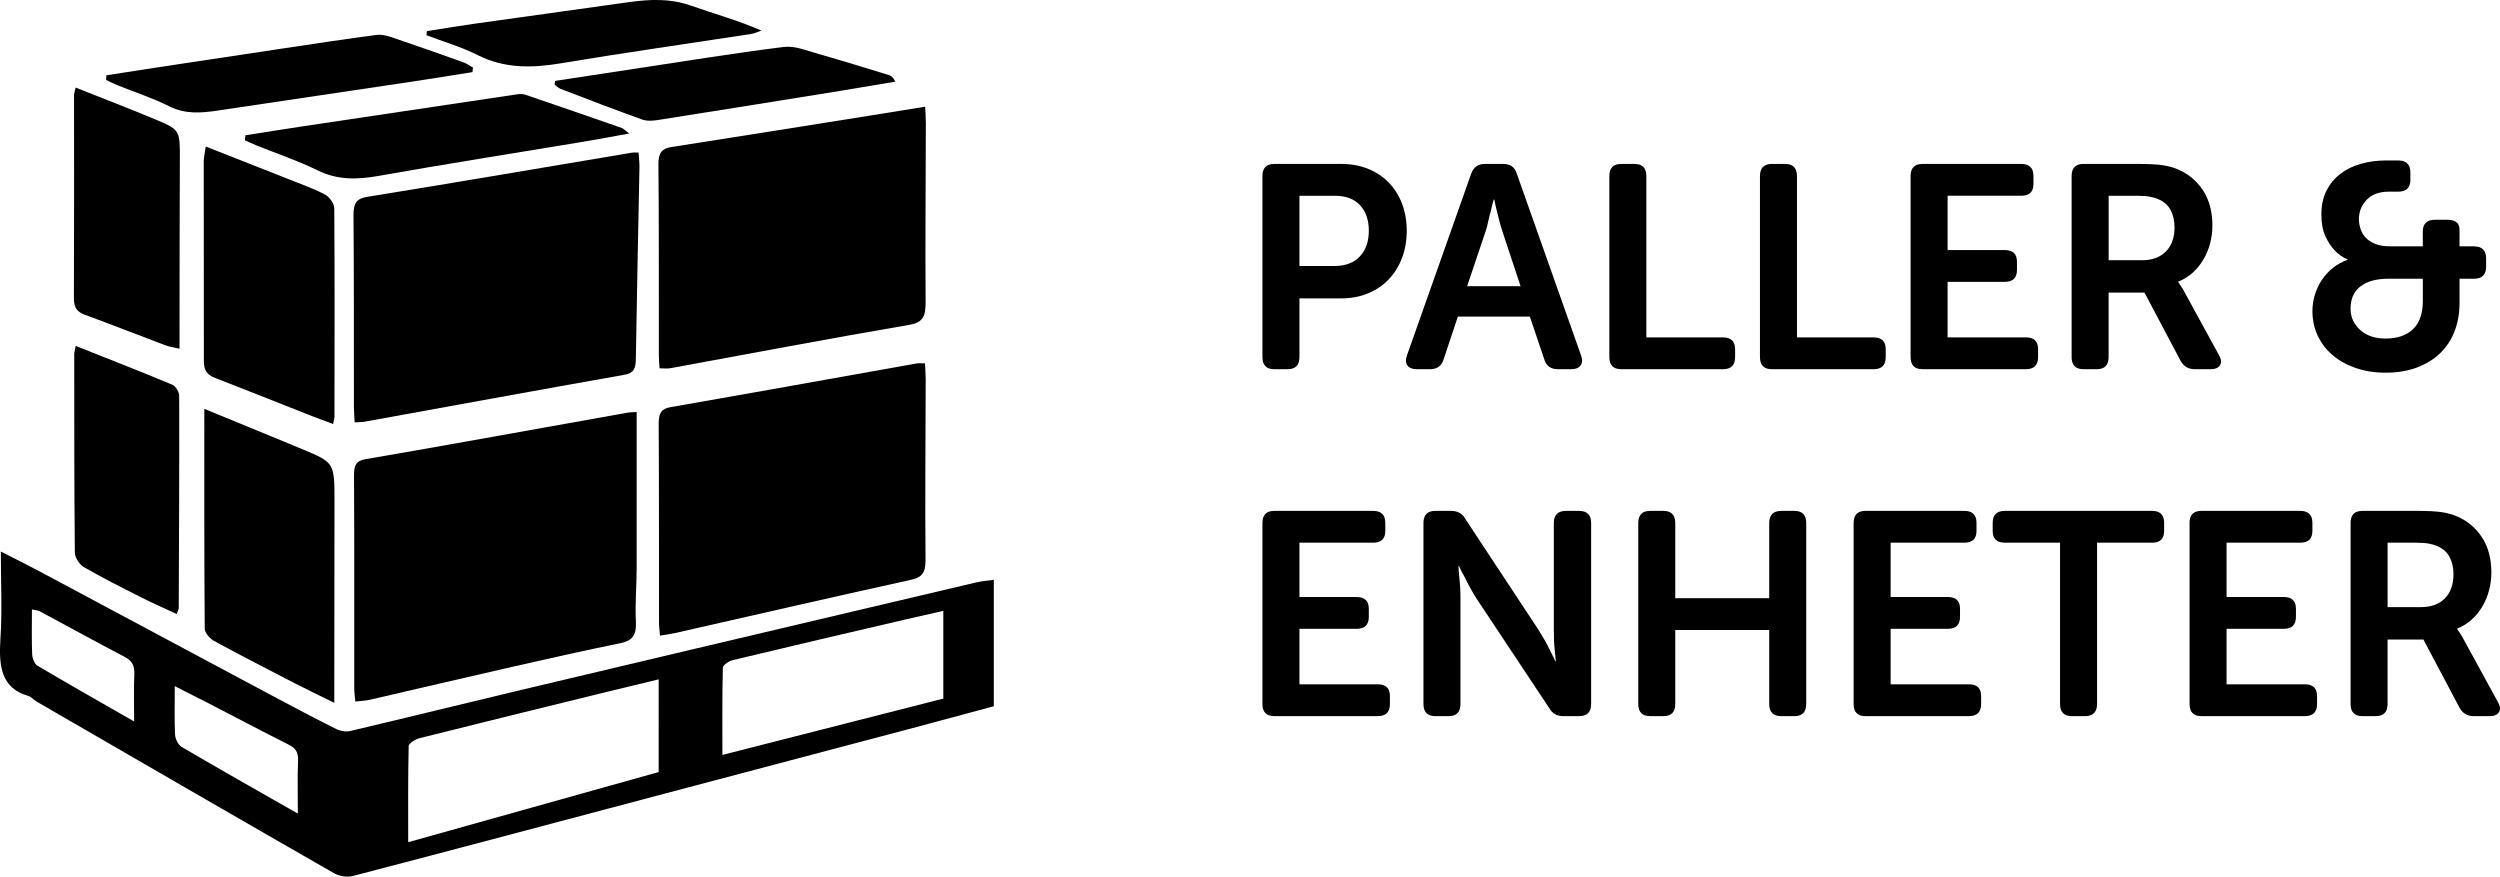 <!-- Generator: Adobe Illustrator 24.0.0, SVG Export Plug-In  -->
<svg version="1.1" xmlns="http://www.w3.org/2000/svg" xmlns:xlink="http://www.w3.org/1999/xlink" x="0px" y="0px"
	 width="95.124px" height="33.354px" viewBox="0 0 95.124 33.354" style="enable-background:new 0 0 95.124 33.354;"
	 xml:space="preserve">
<defs>
</defs>
<g>
	<path d="M48.035,6.7c0-0.309,0.15-0.462,0.451-0.462h2.552c0.367,0,0.702,0.061,1.007,0.181c0.304,0.121,0.566,0.294,0.787,0.518
		c0.22,0.224,0.39,0.491,0.511,0.803c0.121,0.312,0.182,0.658,0.182,1.04c0,0.381-0.061,0.729-0.182,1.045s-0.292,0.586-0.511,0.813
		c-0.22,0.228-0.482,0.403-0.787,0.528c-0.305,0.125-0.64,0.187-1.007,0.187h-1.595v2.233c0,0.308-0.15,0.462-0.451,0.462h-0.506
		c-0.301,0-0.451-0.154-0.451-0.462V6.7z M50.774,10.121c0.418,0,0.741-0.122,0.968-0.364c0.228-0.243,0.341-0.571,0.341-0.983
		c0-0.405-0.112-0.728-0.336-0.967c-0.224-0.239-0.541-0.358-0.951-0.358h-1.353v2.673H50.774z"/>
	<path d="M55.977,6.612c0.088-0.25,0.26-0.374,0.517-0.374h0.704c0.271,0,0.444,0.124,0.517,0.374l2.442,6.907
		c0.059,0.162,0.053,0.29-0.016,0.386c-0.07,0.095-0.189,0.143-0.358,0.143h-0.506c-0.271,0-0.444-0.125-0.517-0.374l-0.55-1.628
		h-2.739l-0.539,1.617c-0.074,0.257-0.246,0.385-0.517,0.385h-0.506c-0.168,0-0.288-0.048-0.357-0.143
		c-0.07-0.096-0.075-0.224-0.017-0.386L55.977,6.612z M57.858,10.891l-0.693-2.09c-0.037-0.11-0.074-0.234-0.11-0.374
		c-0.037-0.139-0.07-0.271-0.099-0.396c-0.037-0.14-0.07-0.286-0.099-0.44h-0.022c-0.044,0.154-0.081,0.301-0.11,0.44
		c-0.037,0.124-0.07,0.257-0.099,0.396c-0.029,0.14-0.062,0.264-0.099,0.374l-0.704,2.09H57.858z"/>
	<path d="M61.235,6.7c0-0.309,0.15-0.462,0.451-0.462h0.506c0.301,0,0.451,0.154,0.451,0.462v6.138h2.915
		c0.308,0,0.462,0.149,0.462,0.447v0.305c0,0.306-0.154,0.458-0.462,0.458h-3.872c-0.301,0-0.451-0.154-0.451-0.462V6.7z"/>
	<path d="M66.966,6.7c0-0.309,0.15-0.462,0.451-0.462h0.506c0.301,0,0.451,0.154,0.451,0.462v6.138h2.915
		c0.308,0,0.462,0.149,0.462,0.447v0.305c0,0.306-0.154,0.458-0.462,0.458h-3.872c-0.301,0-0.451-0.154-0.451-0.462V6.7z"/>
	<path d="M72.697,6.7c0-0.309,0.15-0.462,0.451-0.462h3.762c0.308,0,0.462,0.152,0.462,0.457v0.306c0,0.298-0.154,0.447-0.462,0.447
		h-2.805v2.067h2.178c0.308,0,0.462,0.149,0.462,0.447v0.305c0,0.306-0.154,0.458-0.462,0.458h-2.178v2.112h2.981
		c0.308,0,0.462,0.149,0.462,0.447v0.305c0,0.306-0.154,0.458-0.462,0.458h-3.938c-0.301,0-0.451-0.154-0.451-0.462V6.7z"/>
	<path d="M78.824,6.7c0-0.309,0.15-0.462,0.451-0.462h2.112c0.389,0,0.691,0.016,0.908,0.049s0.409,0.087,0.578,0.16
		c0.396,0.168,0.713,0.435,0.951,0.797c0.238,0.363,0.357,0.809,0.357,1.337c0,0.234-0.029,0.462-0.088,0.682
		s-0.143,0.424-0.253,0.61c-0.11,0.188-0.246,0.354-0.407,0.501c-0.162,0.146-0.345,0.26-0.55,0.341v0.022l0.066,0.099
		c0.022,0.037,0.05,0.079,0.083,0.126c0.033,0.048,0.068,0.108,0.104,0.182l1.287,2.354c0.095,0.161,0.112,0.293,0.049,0.396
		c-0.062,0.104-0.185,0.154-0.368,0.154H83.51c-0.242,0-0.422-0.106-0.539-0.319l-1.375-2.596h-1.364v2.453
		c0,0.308-0.15,0.462-0.451,0.462h-0.506c-0.301,0-0.451-0.154-0.451-0.462V6.7z M81.508,9.901c0.381,0,0.682-0.11,0.902-0.331
		c0.22-0.221,0.33-0.526,0.33-0.917c0-0.25-0.049-0.47-0.148-0.657c-0.099-0.188-0.255-0.326-0.467-0.415
		c-0.096-0.044-0.208-0.077-0.335-0.099c-0.128-0.022-0.299-0.033-0.512-0.033h-1.045v2.452H81.508z"/>
	<path d="M87.987,11.837c0-0.213,0.031-0.42,0.093-0.621c0.062-0.202,0.15-0.389,0.264-0.562c0.113-0.172,0.253-0.324,0.418-0.456
		c0.165-0.133,0.35-0.235,0.555-0.309V9.868c-0.19-0.081-0.355-0.198-0.495-0.353c-0.125-0.132-0.239-0.308-0.341-0.527
		c-0.103-0.221-0.154-0.495-0.154-0.825c0-0.345,0.064-0.646,0.192-0.902s0.304-0.471,0.528-0.644
		c0.223-0.172,0.485-0.301,0.786-0.385s0.62-0.127,0.957-0.127h0.462c0.308,0,0.462,0.154,0.462,0.462v0.275
		c0,0.301-0.154,0.451-0.462,0.451h-0.363c-0.359,0-0.638,0.103-0.836,0.308c-0.198,0.206-0.297,0.451-0.297,0.737
		c0,0.11,0.018,0.228,0.055,0.352c0.037,0.125,0.099,0.237,0.187,0.336s0.209,0.182,0.363,0.247c0.154,0.066,0.348,0.1,0.583,0.1
		h1.243V8.812c0-0.3,0.154-0.45,0.462-0.45h0.473c0.308,0,0.462,0.124,0.462,0.373v0.639h0.55c0.308,0,0.462,0.153,0.462,0.462
		v0.308c0,0.309-0.154,0.462-0.462,0.462h-0.55v0.925c0,0.396-0.064,0.757-0.192,1.083s-0.313,0.605-0.556,0.836
		c-0.242,0.231-0.537,0.411-0.885,0.539c-0.349,0.128-0.743,0.192-1.183,0.192c-0.418,0-0.799-0.061-1.144-0.182
		s-0.638-0.286-0.88-0.495s-0.429-0.456-0.561-0.742S87.987,12.167,87.987,11.837z M89.438,11.749c0,0.315,0.121,0.583,0.363,0.803
		c0.242,0.22,0.564,0.33,0.968,0.33c0.447,0,0.796-0.119,1.045-0.357c0.25-0.238,0.374-0.596,0.374-1.072v-0.848h-1.32
		c-0.44,0-0.789,0.096-1.045,0.286C89.567,11.082,89.438,11.367,89.438,11.749z"/>
	<path d="M48.035,19.901c0-0.309,0.15-0.462,0.451-0.462h3.762c0.308,0,0.462,0.152,0.462,0.457v0.306
		c0,0.298-0.154,0.447-0.462,0.447h-2.805v2.067h2.178c0.308,0,0.462,0.149,0.462,0.447v0.305c0,0.306-0.154,0.458-0.462,0.458
		h-2.178v2.112h2.981c0.308,0,0.462,0.149,0.462,0.447v0.305c0,0.306-0.154,0.458-0.462,0.458h-3.938
		c-0.301,0-0.451-0.154-0.451-0.462V19.901z"/>
	<path d="M54.162,19.901c0-0.309,0.15-0.462,0.451-0.462h0.594c0.257,0,0.44,0.103,0.55,0.308l2.772,4.202
		c0.073,0.117,0.15,0.245,0.231,0.385s0.15,0.271,0.209,0.396c0.073,0.139,0.143,0.282,0.209,0.429H59.2
		c-0.015-0.146-0.029-0.29-0.044-0.429c-0.015-0.125-0.024-0.257-0.027-0.396c-0.004-0.14-0.006-0.268-0.006-0.385v-4.048
		c0-0.309,0.154-0.462,0.462-0.462h0.495c0.308,0,0.462,0.153,0.462,0.462v6.886c0,0.308-0.154,0.462-0.462,0.462h-0.594
		c-0.25,0-0.429-0.103-0.539-0.308l-2.783-4.191c-0.073-0.117-0.148-0.245-0.225-0.385c-0.077-0.14-0.145-0.271-0.204-0.396
		c-0.081-0.139-0.154-0.282-0.22-0.429h-0.022c0.007,0.146,0.018,0.29,0.033,0.429c0.015,0.125,0.025,0.257,0.033,0.396
		s0.011,0.268,0.011,0.385v4.037c0,0.308-0.15,0.462-0.451,0.462h-0.506c-0.301,0-0.451-0.154-0.451-0.462V19.901z"/>
	<path d="M62.335,19.901c0-0.309,0.15-0.462,0.451-0.462h0.506c0.301,0,0.451,0.154,0.451,0.463v2.858h3.575v-2.858
		c0-0.309,0.154-0.463,0.462-0.463h0.495c0.301,0,0.451,0.153,0.451,0.462v6.886c0,0.308-0.15,0.462-0.451,0.462H67.78
		c-0.308,0-0.462-0.154-0.462-0.462V23.97h-3.575v2.816c0,0.308-0.15,0.462-0.451,0.462h-0.506c-0.301,0-0.451-0.154-0.451-0.462
		V19.901z"/>
	<path d="M70.53,19.901c0-0.309,0.15-0.462,0.451-0.462h3.762c0.308,0,0.462,0.152,0.462,0.457v0.306
		c0,0.298-0.154,0.447-0.462,0.447h-2.805v2.067h2.178c0.308,0,0.462,0.149,0.462,0.447v0.305c0,0.306-0.154,0.458-0.462,0.458
		h-2.178v2.112h2.981c0.308,0,0.462,0.149,0.462,0.447v0.305c0,0.306-0.154,0.458-0.462,0.458h-3.938
		c-0.301,0-0.451-0.154-0.451-0.462V19.901z"/>
	<path d="M78.384,20.649h-2.101c-0.308,0-0.462-0.149-0.462-0.447v-0.306c0-0.305,0.154-0.457,0.462-0.457h5.61
		c0.3,0,0.451,0.152,0.451,0.457v0.306c0,0.298-0.15,0.447-0.451,0.447h-2.101v6.137c0,0.309-0.154,0.463-0.462,0.463h-0.495
		c-0.301,0-0.451-0.154-0.451-0.463V20.649z"/>
	<path d="M83.311,19.901c0-0.309,0.15-0.462,0.451-0.462h3.762c0.308,0,0.462,0.152,0.462,0.457v0.306
		c0,0.298-0.154,0.447-0.462,0.447H84.72v2.067h2.178c0.308,0,0.462,0.149,0.462,0.447v0.305c0,0.306-0.154,0.458-0.462,0.458H84.72
		v2.112h2.981c0.308,0,0.462,0.149,0.462,0.447v0.305c0,0.306-0.154,0.458-0.462,0.458h-3.938c-0.301,0-0.451-0.154-0.451-0.462
		V19.901z"/>
	<path d="M89.438,19.901c0-0.309,0.15-0.462,0.451-0.462h2.112c0.389,0,0.691,0.016,0.908,0.049s0.409,0.087,0.578,0.16
		c0.396,0.168,0.713,0.435,0.951,0.797c0.238,0.363,0.357,0.809,0.357,1.337c0,0.234-0.029,0.462-0.088,0.682
		s-0.143,0.424-0.253,0.61c-0.11,0.188-0.246,0.354-0.407,0.501c-0.162,0.146-0.345,0.26-0.55,0.341v0.022l0.066,0.099
		c0.022,0.037,0.05,0.079,0.083,0.126c0.033,0.048,0.068,0.108,0.104,0.182l1.287,2.354c0.095,0.161,0.112,0.293,0.049,0.396
		c-0.062,0.104-0.185,0.154-0.368,0.154h-0.594c-0.242,0-0.422-0.106-0.539-0.319l-1.375-2.596h-1.364v2.453
		c0,0.308-0.15,0.462-0.451,0.462H89.89c-0.301,0-0.451-0.154-0.451-0.462V19.901z M92.122,23.101c0.381,0,0.682-0.11,0.902-0.331
		c0.22-0.221,0.33-0.526,0.33-0.917c0-0.25-0.049-0.47-0.148-0.657c-0.099-0.188-0.255-0.326-0.467-0.415
		c-0.096-0.044-0.208-0.077-0.335-0.099c-0.128-0.022-0.299-0.033-0.512-0.033h-1.045v2.452H92.122z"/>
</g>
<g>
	<path d="M24.225,15.677c-0.108,0.008-0.238,0.005-0.366,0.028c-0.787,0.138-1.575,0.282-2.362,0.423
		c-2.527,0.45-5.053,0.91-7.583,1.342c-0.365,0.063-0.446,0.228-0.444,0.633c0.016,2.694,0.007,5.389,0.009,8.083
		c0,0.16,0.025,0.322,0.041,0.508c0.218-0.026,0.383-0.03,0.545-0.067c1.815-0.418,3.629-0.846,5.446-1.259
		c1.363-0.311,2.726-0.616,4.095-0.895c0.429-0.088,0.618-0.278,0.59-0.822c-0.036-0.668,0.027-1.343,0.028-2.015
		C24.228,19.675,24.225,17.716,24.225,15.677"/>
	<path d="M13.494,16.071c0.158-0.011,0.271-0.007,0.381-0.026c3.298-0.597,6.595-1.203,9.896-1.787
		c0.347-0.062,0.418-0.243,0.423-0.609c0.036-2.423,0.092-4.845,0.137-7.268c0.003-0.184-0.019-0.368-0.032-0.575
		c-0.118,0-0.184-0.009-0.246,0.001c-3.353,0.563-6.703,1.138-10.058,1.678c-0.425,0.068-0.549,0.23-0.545,0.717
		c0.022,2.425,0.012,4.85,0.016,7.277C13.468,15.665,13.484,15.852,13.494,16.071"/>
	<path d="M35.196,13.827c-0.151,0-0.235-0.013-0.317,0.001c-3.119,0.555-6.237,1.12-9.358,1.662
		c-0.36,0.062-0.461,0.231-0.458,0.633c0.015,2.522,0.009,5.045,0.012,7.566c0,0.148,0.022,0.297,0.037,0.496
		c0.209-0.035,0.387-0.055,0.562-0.095c2.986-0.676,5.97-1.366,8.96-2.022c0.415-0.091,0.587-0.234,0.582-0.762
		c-0.02-2.29,0.001-4.581,0.006-6.872C35.222,14.247,35.206,14.059,35.196,13.827"/>
	<path d="M25.095,14.014c0.175,0,0.293,0.018,0.405-0.003c3.032-0.554,6.06-1.132,9.096-1.65c0.532-0.091,0.626-0.332,0.623-0.877
		c-0.016-2.269,0.005-4.539,0.009-6.808c0-0.186-0.015-0.374-0.026-0.616c-0.711,0.114-1.379,0.223-2.047,0.33
		c-2.536,0.403-5.073,0.809-7.61,1.205c-0.352,0.055-0.497,0.209-0.492,0.663c0.023,2.423,0.012,4.845,0.016,7.268
		C25.069,13.676,25.085,13.826,25.095,14.014"/>
	<path d="M7.774,15.557c0,2.869-0.006,5.617,0.016,8.365c0.001,0.16,0.201,0.382,0.353,0.465c1.019,0.555,2.049,1.083,3.078,1.614
		c0.471,0.243,0.949,0.47,1.499,0.742c0-0.286-0.001-0.477,0-0.667c0.002-2.323,0.005-4.647,0.007-6.969
		c0.001-1.498,0.002-1.503-1.209-2.009C10.3,16.591,9.081,16.094,7.774,15.557"/>
	<path d="M7.828,5.575C7.792,5.839,7.752,5.99,7.752,6.139c0,2.538,0.007,5.075,0.005,7.613c0,0.352,0.141,0.519,0.418,0.625
		c1.199,0.462,2.393,0.943,3.59,1.414c0.296,0.116,0.595,0.223,0.912,0.343c0.025-0.146,0.048-0.221,0.049-0.295
		c0.003-2.638,0.012-5.276-0.007-7.914c-0.001-0.179-0.189-0.437-0.345-0.519c-0.444-0.232-0.914-0.398-1.376-0.582
		C9.963,6.415,8.93,6.009,7.828,5.575"/>
	<path d="M2.881,13.162c-0.031,0.169-0.057,0.244-0.056,0.318c0.001,2.518-0.003,5.037,0.023,7.554
		c0.002,0.186,0.183,0.452,0.339,0.542c0.706,0.407,1.431,0.773,2.155,1.138c0.453,0.23,0.916,0.432,1.38,0.65
		c0.045-0.127,0.079-0.18,0.079-0.231c0.011-2.693,0.024-5.387,0.017-8.08c0-0.143-0.143-0.365-0.262-0.415
		C5.356,14.137,4.147,13.665,2.881,13.162"/>
	<path d="M2.876,3.332C2.839,3.511,2.817,3.566,2.817,3.621c0,2.577,0.007,5.154-0.005,7.731c-0.001,0.364,0.129,0.517,0.407,0.62
		c1.027,0.379,2.048,0.78,3.074,1.167c0.151,0.056,0.313,0.076,0.538,0.13c0-0.291,0-0.5,0-0.71
		c0.003-2.147,0.002-4.295,0.012-6.443c0.006-1.162,0.018-1.176-0.933-1.573C4.917,4.128,3.913,3.745,2.876,3.332"/>
	<path d="M9.337,5.148C9.33,5.211,9.325,5.274,9.318,5.337c0.143,0.064,0.285,0.133,0.43,0.192c0.779,0.314,1.576,0.58,2.334,0.952
		c0.767,0.378,1.518,0.355,2.319,0.213c2.591-0.461,5.188-0.868,7.783-1.299c0.546-0.091,1.09-0.194,1.756-0.314
		c-0.176-0.135-0.222-0.19-0.278-0.21c-1.224-0.427-2.448-0.851-3.674-1.267c-0.104-0.035-0.225-0.029-0.335-0.012
		c-2.695,0.399-5.388,0.802-8.083,1.207C10.826,4.91,10.082,5.031,9.337,5.148"/>
	<path d="M17.977,2.744c0.007-0.056,0.014-0.114,0.02-0.171c-0.117-0.067-0.228-0.152-0.351-0.196
		c-0.897-0.322-1.795-0.639-2.697-0.944c-0.199-0.068-0.418-0.131-0.618-0.105c-1.155,0.151-2.308,0.328-3.46,0.5
		C9.19,2.081,7.51,2.333,5.829,2.588C5.235,2.679,4.642,2.773,4.047,2.866C4.044,2.925,4.04,2.983,4.037,3.042
		C4.178,3.109,4.316,3.183,4.46,3.24c0.657,0.265,1.334,0.481,1.971,0.801C7.047,4.353,7.656,4.3,8.286,4.207
		c2.471-0.37,4.942-0.734,7.413-1.104C16.459,2.99,17.218,2.864,17.977,2.744"/>
	<path d="M21.119,3.079c-0.005,0.05-0.009,0.098-0.014,0.148c0.076,0.053,0.147,0.125,0.23,0.156
		c1.029,0.395,2.058,0.793,3.094,1.163c0.192,0.07,0.42,0.05,0.625,0.017c2.327-0.365,4.652-0.741,6.978-1.115
		c0.678-0.11,1.355-0.228,2.033-0.341c-0.075-0.159-0.152-0.223-0.237-0.249c-0.893-0.273-1.784-0.551-2.681-0.804
		c-0.436-0.123-0.894-0.32-1.322-0.268c-1.915,0.238-3.824,0.551-5.734,0.839C23.101,2.774,22.11,2.928,21.119,3.079"/>
	<path d="M16.243,1.184c-0.006,0.053-0.01,0.104-0.016,0.156c0.648,0.247,1.317,0.439,1.939,0.752
		c1.04,0.525,2.086,0.499,3.178,0.316c2.405-0.403,4.817-0.743,7.226-1.113c0.137-0.021,0.268-0.087,0.402-0.131
		c-0.903-0.397-1.798-0.635-2.673-0.948c-0.783-0.28-1.565-0.246-2.355-0.137c-1.972,0.273-3.943,0.549-5.915,0.827
		C17.433,0.993,16.839,1.091,16.243,1.184"/>
	<path d="M35.893,26.581c-2.756,0.702-5.539,1.413-8.406,2.144c0-1.145-0.01-2.229,0.017-3.314c0.002-0.104,0.226-0.257,0.365-0.29
		c2.19-0.527,4.383-1.037,6.576-1.549c0.47-0.11,0.939-0.213,1.448-0.328V26.581z M25.062,29.376c-3.17,0.888-6.34,1.775-9.53,2.669
		c0-1.245-0.011-2.451,0.018-3.655c0.003-0.109,0.26-0.264,0.416-0.303c2.371-0.596,4.744-1.176,7.117-1.759
		c0.639-0.156,1.278-0.31,1.979-0.479V29.376z M11.333,30.958c-1.541-0.878-2.991-1.699-4.43-2.543
		c-0.12-0.07-0.234-0.299-0.242-0.461c-0.028-0.593-0.011-1.19-0.011-1.847c0.405,0.206,0.809,0.407,1.212,0.616
		c1.037,0.534,2.071,1.081,3.111,1.605c0.247,0.125,0.382,0.263,0.368,0.609C11.314,29.572,11.333,30.209,11.333,30.958
		 M5.111,25.669c-0.026,0.551-0.007,1.106-0.007,1.783c-1.296-0.743-2.495-1.422-3.684-2.126c-0.103-0.062-0.189-0.276-0.196-0.424
		c-0.023-0.554-0.009-1.109-0.009-1.713c0.125,0.029,0.224,0.032,0.306,0.075c1.074,0.575,2.142,1.166,3.221,1.729
		C5.018,25.136,5.127,25.318,5.111,25.669 M37.148,22.16c-1.562,0.365-3.123,0.734-4.686,1.104
		c-4.163,0.983-8.325,1.964-12.486,2.953c-2.215,0.527-4.426,1.073-6.641,1.595c-0.171,0.041-0.382,0.007-0.545-0.075
		c-0.835-0.418-1.662-0.855-2.489-1.296c-2.946-1.573-5.892-3.15-8.839-4.723c-0.444-0.236-0.894-0.458-1.43-0.731
		c0,1.188,0.056,2.265-0.016,3.33c-0.069,1.045,0.039,1.876,1.064,2.163c0.111,0.032,0.202,0.151,0.309,0.213
		c3.77,2.181,7.538,4.366,11.315,6.53c0.211,0.121,0.507,0.165,0.735,0.105c3.945-1.028,7.885-2.08,11.827-3.124
		c3.074-0.814,6.148-1.624,9.221-2.438c1.113-0.295,2.224-0.597,3.327-0.894V22.06C37.553,22.098,37.347,22.114,37.148,22.16"/>
</g>
</svg>